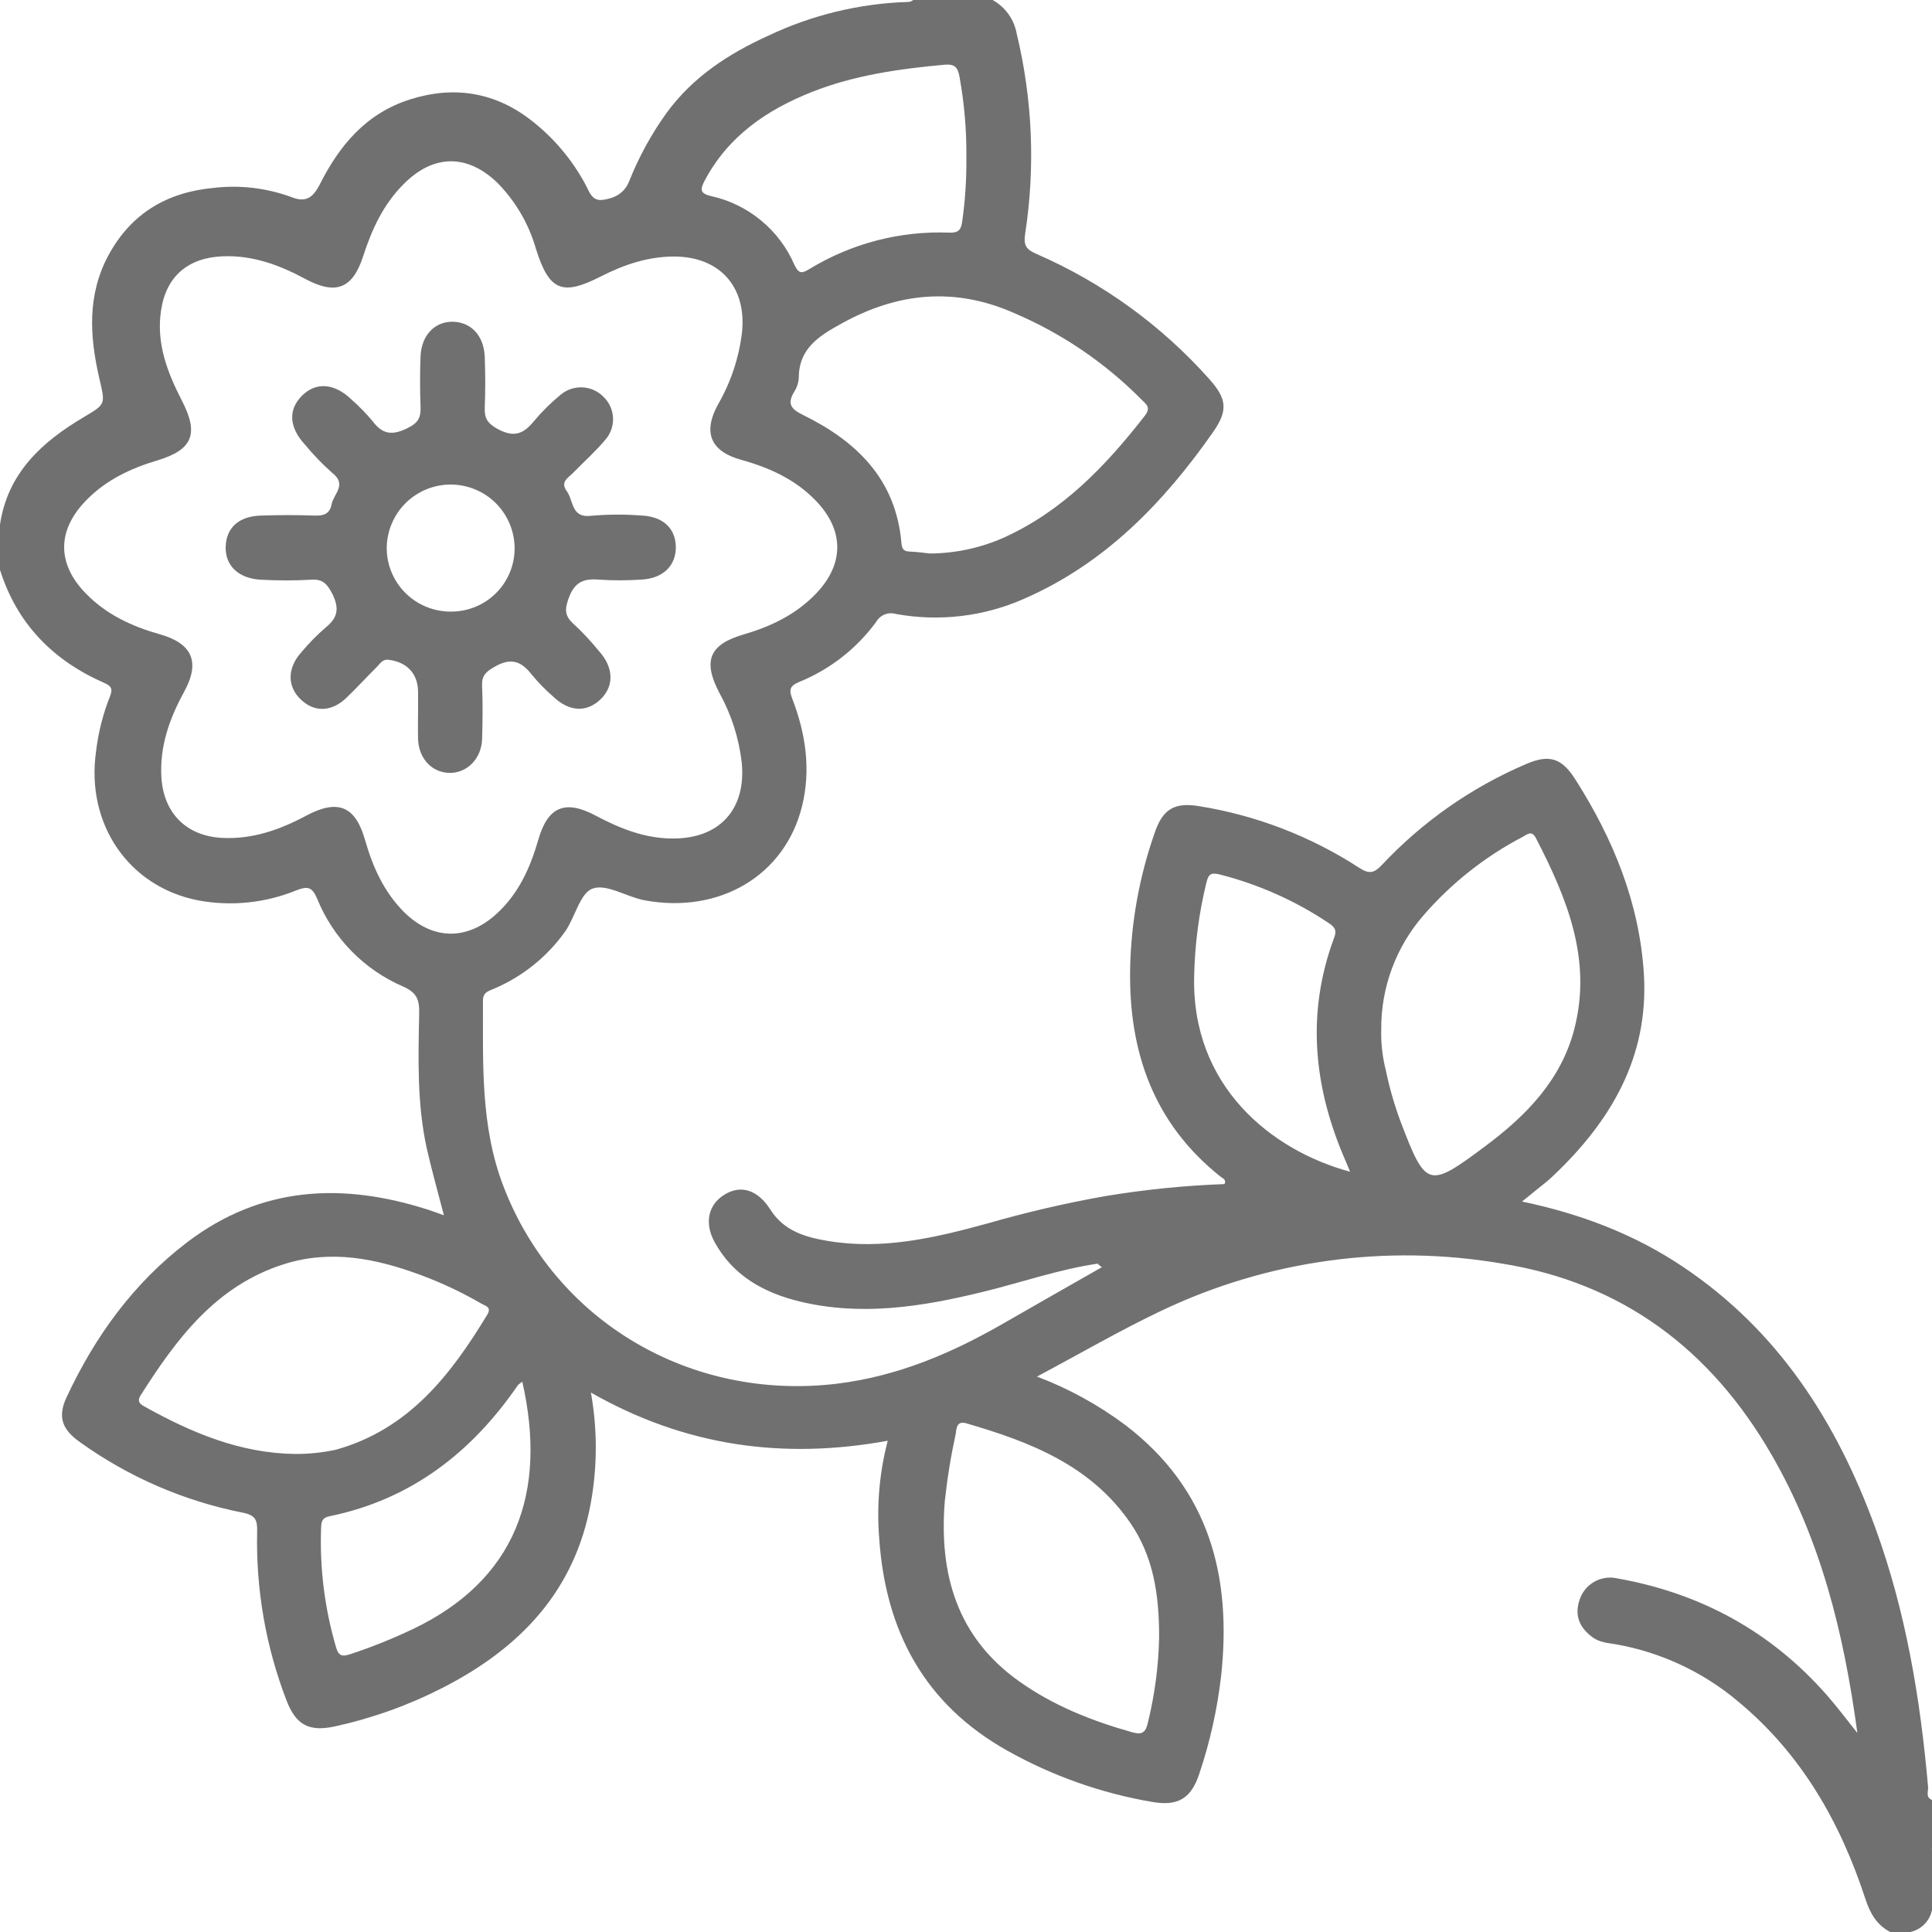 <svg width="41" height="41" viewBox="0 0 41 41" fill="none" xmlns="http://www.w3.org/2000/svg">
<g clip-path="url(#clip0_1698_4977)">
<path d="M41 40.12C40.941 40.053 40.909 39.968 40.909 39.879C40.909 39.791 40.941 39.705 41 39.639V40.12Z" fill="#707070"/>
<path d="M40.934 38.595C40.923 38.529 40.897 38.456 41 38.438V38.598C40.976 38.635 40.954 38.633 40.934 38.595Z" fill="#707070"/>
<path d="M40.934 38.595C40.956 38.593 40.978 38.593 41 38.595V38.755C40.977 38.791 40.954 38.79 40.934 38.755V38.595Z" fill="#707070"/>
<path d="M40.934 38.755C40.956 38.753 40.978 38.753 41 38.755V38.915C40.977 38.952 40.954 38.952 40.933 38.915L40.934 38.755Z" fill="#707070"/>
<path d="M40.933 38.915C40.955 38.915 40.978 38.915 41 38.915V39.075C40.976 39.112 40.953 39.112 40.933 39.075V38.915Z" fill="#707070"/>
<path d="M40.933 39.075H41V39.235C40.925 39.208 40.918 39.144 40.933 39.075Z" fill="#707070"/>
<path d="M23.292 26.819C23.328 26.792 23.369 26.771 23.413 26.76C23.457 26.748 23.503 26.745 23.548 26.751C23.53 26.858 23.45 26.87 23.378 26.89L23.292 26.819Z" fill="#707070"/>
<path d="M41 38.197C40.857 38.142 40.925 38.014 40.917 37.922C40.752 36.045 40.445 34.197 39.796 32.42C38.977 30.176 37.742 28.243 35.72 26.887C34.695 26.198 33.564 25.764 32.3 25.498C32.446 25.38 32.545 25.301 32.644 25.22C32.742 25.139 32.857 25.055 32.95 24.963C34.183 23.799 34.992 22.436 34.886 20.672C34.792 19.159 34.235 17.801 33.429 16.537C33.138 16.081 32.873 16.003 32.382 16.216C31.227 16.71 30.187 17.438 29.328 18.353C29.162 18.531 29.054 18.553 28.844 18.416C27.814 17.747 26.655 17.301 25.442 17.107C24.926 17.024 24.678 17.166 24.505 17.671C24.178 18.602 24.001 19.581 23.983 20.568C23.953 22.325 24.484 23.846 25.906 24.974C25.95 25.008 26.031 25.035 25.986 25.128C25.134 25.159 24.286 25.245 23.445 25.385C22.607 25.534 21.777 25.727 20.958 25.963C19.849 26.267 18.732 26.53 17.57 26.335C17.091 26.256 16.634 26.122 16.349 25.67C16.085 25.256 15.732 25.135 15.379 25.349C15.027 25.563 14.943 25.954 15.166 26.362C15.562 27.08 16.218 27.438 16.982 27.622C18.291 27.936 19.579 27.729 20.856 27.416C21.67 27.218 22.459 26.94 23.296 26.816C23.31 26.806 23.326 26.801 23.344 26.8C23.361 26.799 23.378 26.804 23.393 26.813C23.434 26.842 23.398 26.869 23.381 26.893C22.687 27.29 21.992 27.682 21.301 28.081C20.198 28.717 19.051 29.206 17.764 29.364C14.658 29.738 11.788 28.046 10.686 25.181C10.192 23.899 10.253 22.568 10.249 21.236C10.249 21.049 10.374 21.032 10.493 20.978C11.097 20.719 11.619 20.298 11.998 19.761C12.207 19.458 12.312 18.948 12.577 18.857C12.877 18.75 13.299 19.035 13.675 19.105C15.278 19.404 16.66 18.571 17.02 17.111C17.212 16.333 17.098 15.573 16.817 14.838C16.738 14.634 16.757 14.555 16.976 14.465C17.621 14.2 18.18 13.761 18.593 13.199C18.633 13.127 18.696 13.072 18.772 13.041C18.848 13.01 18.933 13.006 19.011 13.029C19.936 13.198 20.89 13.084 21.748 12.7C23.453 11.952 24.693 10.669 25.741 9.173C26.062 8.712 26.042 8.467 25.658 8.039C24.645 6.903 23.398 6 22.003 5.392C21.79 5.299 21.715 5.222 21.755 4.964C21.973 3.549 21.912 2.106 21.576 0.714C21.549 0.565 21.489 0.423 21.401 0.3C21.312 0.176 21.198 0.074 21.065 0H19.379C19.35 0.026 19.312 0.041 19.272 0.041C18.242 0.073 17.23 0.317 16.299 0.76C15.467 1.138 14.71 1.628 14.154 2.385C13.825 2.84 13.555 3.334 13.348 3.856C13.241 4.114 13.027 4.211 12.785 4.242C12.558 4.27 12.505 4.063 12.428 3.922C12.15 3.402 11.768 2.945 11.306 2.579C10.529 1.958 9.643 1.811 8.704 2.109C7.764 2.407 7.199 3.091 6.78 3.926C6.64 4.193 6.49 4.304 6.188 4.184C5.658 3.989 5.088 3.921 4.527 3.988C3.547 4.08 2.784 4.527 2.304 5.413C1.848 6.255 1.902 7.137 2.106 8.022C2.236 8.585 2.253 8.57 1.773 8.855C0.886 9.381 0.163 10.04 0 11.131V12.093C0.362 13.242 1.13 14.021 2.221 14.496C2.392 14.571 2.385 14.652 2.327 14.796C2.181 15.168 2.083 15.558 2.037 15.956C1.823 17.489 2.73 18.821 4.209 19.108C4.909 19.238 5.632 19.163 6.291 18.894C6.523 18.803 6.623 18.817 6.729 19.069C7.069 19.907 7.725 20.578 8.555 20.936C8.844 21.063 8.901 21.215 8.896 21.498C8.876 22.46 8.849 23.421 9.056 24.368C9.163 24.839 9.295 25.304 9.42 25.79C9.29 25.744 9.192 25.706 9.091 25.674C7.274 25.089 5.543 25.167 3.97 26.364C2.832 27.231 2.018 28.359 1.416 29.645C1.22 30.06 1.309 30.332 1.699 30.606C2.731 31.346 3.909 31.856 5.155 32.102C5.42 32.155 5.463 32.258 5.457 32.495C5.428 33.722 5.64 34.943 6.081 36.088C6.281 36.608 6.56 36.757 7.112 36.636C7.905 36.462 8.673 36.187 9.396 35.816C11.034 34.978 12.202 33.765 12.54 31.884C12.678 31.113 12.678 30.323 12.54 29.552C14.536 30.691 16.615 30.98 18.839 30.575C18.663 31.249 18.602 31.947 18.658 32.641C18.79 34.608 19.613 36.162 21.377 37.152C22.331 37.687 23.369 38.055 24.447 38.239C24.992 38.335 25.276 38.173 25.451 37.642C25.677 36.971 25.831 36.278 25.913 35.575C26.145 33.454 25.665 31.603 23.882 30.242C23.308 29.813 22.676 29.466 22.006 29.213C22.938 28.717 23.775 28.229 24.648 27.815C26.892 26.746 29.412 26.395 31.862 26.813C34.427 27.221 36.306 28.64 37.593 30.868C38.636 32.671 39.128 34.644 39.416 36.776C39.162 36.456 38.973 36.206 38.766 35.97C37.577 34.618 36.083 33.807 34.316 33.495C34.151 33.458 33.978 33.485 33.832 33.568C33.685 33.652 33.575 33.787 33.522 33.948C33.406 34.285 33.522 34.546 33.8 34.748C33.946 34.855 34.126 34.867 34.294 34.895C35.243 35.063 36.132 35.477 36.871 36.096C38.221 37.209 39.051 38.661 39.587 40.3C39.688 40.607 39.829 40.855 40.122 41.004H40.521C40.641 40.982 40.75 40.924 40.836 40.838C40.922 40.752 40.98 40.643 41.002 40.523V40.124C40.97 40.048 40.953 39.966 40.953 39.883C40.953 39.801 40.97 39.719 41.002 39.643V39.242C40.948 39.192 40.965 39.125 40.961 39.062C40.956 38.999 40.961 38.964 40.961 38.916C40.961 38.868 40.961 38.818 40.961 38.769C40.961 38.72 40.961 38.672 40.961 38.623C40.961 38.573 40.948 38.493 41.002 38.442L41 38.197ZM21.527 6.646C22.533 7.075 23.447 7.696 24.217 8.472C24.314 8.573 24.438 8.639 24.294 8.824C23.468 9.885 22.555 10.842 21.301 11.41C20.807 11.629 20.273 11.743 19.732 11.746C19.609 11.734 19.462 11.71 19.317 11.706C19.172 11.702 19.141 11.651 19.129 11.515C19.011 10.171 18.179 9.365 17.045 8.808C16.788 8.682 16.698 8.573 16.854 8.315C16.912 8.225 16.946 8.121 16.952 8.014C16.952 7.391 17.39 7.124 17.853 6.869C19.042 6.209 20.257 6.083 21.527 6.646ZM14.951 3.839C15.451 2.891 16.27 2.332 17.234 1.95C18.133 1.595 19.08 1.462 20.036 1.374C20.256 1.354 20.327 1.421 20.364 1.638C20.466 2.204 20.514 2.778 20.508 3.353C20.512 3.802 20.483 4.25 20.42 4.694C20.398 4.874 20.342 4.945 20.146 4.937C19.104 4.896 18.072 5.164 17.181 5.707C17.024 5.8 16.958 5.824 16.86 5.623C16.702 5.256 16.458 4.931 16.149 4.677C15.841 4.423 15.476 4.245 15.085 4.16C14.856 4.105 14.857 4.022 14.951 3.839ZM8.576 19.357C8.148 18.929 7.911 18.4 7.748 17.829C7.542 17.103 7.17 16.952 6.5 17.309C5.94 17.608 5.357 17.816 4.708 17.781C3.96 17.741 3.478 17.262 3.426 16.511C3.383 15.848 3.594 15.254 3.906 14.684C4.254 14.049 4.086 13.656 3.387 13.459C2.802 13.294 2.263 13.044 1.831 12.604C1.209 11.974 1.205 11.265 1.819 10.628C2.237 10.194 2.762 9.943 3.331 9.773C4.088 9.547 4.228 9.211 3.858 8.498C3.55 7.9 3.312 7.28 3.418 6.587C3.525 5.863 3.992 5.468 4.729 5.439C5.363 5.414 5.932 5.624 6.478 5.919C7.131 6.269 7.486 6.126 7.71 5.428C7.892 4.865 8.137 4.335 8.565 3.908C9.198 3.267 9.925 3.261 10.568 3.892C10.95 4.284 11.228 4.766 11.377 5.292C11.654 6.17 11.932 6.283 12.74 5.872C13.23 5.622 13.741 5.444 14.303 5.444C15.265 5.444 15.842 6.076 15.748 7.041C15.685 7.584 15.511 8.11 15.237 8.584C14.91 9.178 15.08 9.581 15.732 9.759C16.332 9.926 16.884 10.176 17.32 10.633C17.915 11.255 17.917 11.962 17.328 12.586C16.901 13.036 16.367 13.293 15.784 13.463C15.05 13.676 14.908 14.026 15.27 14.711C15.522 15.167 15.682 15.668 15.741 16.185C15.838 17.174 15.268 17.802 14.273 17.794C13.684 17.794 13.155 17.581 12.645 17.311C11.996 16.962 11.625 17.117 11.424 17.819C11.253 18.415 11.004 18.97 10.533 19.397C9.907 19.965 9.18 19.952 8.576 19.357ZM6.249 30.855C5.096 30.838 4.072 30.407 3.086 29.86C2.993 29.809 2.897 29.754 2.979 29.619C3.745 28.413 4.582 27.282 6.032 26.826C7.022 26.514 7.98 26.707 8.917 27.054C9.369 27.221 9.805 27.426 10.221 27.668C10.302 27.715 10.435 27.736 10.344 27.894C9.564 29.184 8.668 30.339 7.121 30.767C6.835 30.828 6.542 30.858 6.249 30.855ZM8.769 34.568C8.337 34.774 7.892 34.953 7.437 35.103C7.247 35.166 7.181 35.133 7.129 34.949C6.889 34.128 6.783 33.275 6.814 32.421C6.82 32.291 6.834 32.207 6.998 32.176C8.724 31.821 10.008 30.825 10.989 29.398C11.003 29.376 11.029 29.365 11.084 29.322C11.623 31.696 10.93 33.535 8.769 34.568V34.568ZM23.984 32.314C24.473 33.024 24.603 33.831 24.598 34.772C24.584 35.367 24.505 35.958 24.365 36.537C24.317 36.759 24.249 36.824 24.026 36.761C23.172 36.52 22.363 36.201 21.636 35.686C20.302 34.743 19.926 33.396 20.05 31.858C20.101 31.38 20.178 30.906 20.28 30.438C20.3 30.331 20.29 30.14 20.51 30.206C21.856 30.597 23.142 31.093 23.984 32.314ZM25.342 20.716C25.355 20.05 25.442 19.387 25.599 18.74C25.643 18.562 25.686 18.507 25.886 18.558C26.711 18.768 27.494 19.117 28.201 19.591C28.33 19.676 28.375 19.748 28.308 19.911C27.713 21.523 27.881 23.098 28.559 24.645C28.588 24.712 28.616 24.782 28.651 24.866C26.976 24.413 25.284 23.049 25.342 20.716ZM31.514 24.328C30.312 25.225 30.261 25.209 29.728 23.817C29.593 23.456 29.486 23.085 29.408 22.708C29.337 22.427 29.304 22.137 29.312 21.847C29.305 20.955 29.626 20.091 30.214 19.419C30.801 18.743 31.509 18.182 32.302 17.766C32.408 17.71 32.504 17.61 32.594 17.785C33.251 19.056 33.79 20.357 33.411 21.831C33.131 22.922 32.385 23.68 31.514 24.328Z" fill="#707070"/>
<path d="M13.591 10.939C13.245 10.913 12.898 10.915 12.552 10.945C12.116 11.002 12.176 10.624 12.029 10.425C11.883 10.225 12.054 10.144 12.16 10.037C12.392 9.799 12.644 9.575 12.856 9.321C12.964 9.191 13.019 9.025 13.009 8.857C12.998 8.688 12.924 8.53 12.801 8.415C12.682 8.296 12.522 8.227 12.354 8.22C12.186 8.214 12.021 8.271 11.893 8.381C11.687 8.55 11.497 8.738 11.326 8.944C11.104 9.213 10.904 9.289 10.562 9.104C10.348 8.986 10.279 8.88 10.287 8.656C10.301 8.296 10.301 7.935 10.287 7.576C10.271 7.126 9.999 6.837 9.614 6.828C9.229 6.819 8.944 7.113 8.925 7.558C8.91 7.917 8.912 8.278 8.925 8.638C8.932 8.86 8.877 8.974 8.649 9.085C8.329 9.243 8.122 9.224 7.91 8.941C7.773 8.777 7.623 8.623 7.463 8.482C7.099 8.129 6.705 8.1 6.406 8.4C6.107 8.7 6.141 9.076 6.467 9.43C6.646 9.647 6.841 9.85 7.052 10.037C7.372 10.285 7.079 10.481 7.038 10.7C6.996 10.919 6.854 10.949 6.658 10.941C6.286 10.927 5.91 10.929 5.537 10.941C5.068 10.955 4.802 11.199 4.789 11.602C4.777 12.005 5.063 12.281 5.547 12.303C5.894 12.322 6.241 12.322 6.588 12.303C6.837 12.281 6.936 12.378 7.052 12.601C7.197 12.897 7.18 13.097 6.921 13.308C6.728 13.474 6.55 13.656 6.387 13.851C6.091 14.188 6.096 14.574 6.387 14.848C6.678 15.123 7.04 15.106 7.349 14.811C7.572 14.597 7.776 14.372 7.995 14.156C8.066 14.085 8.114 13.984 8.252 14.002C8.642 14.053 8.872 14.301 8.872 14.689V15.09C8.872 15.29 8.866 15.491 8.872 15.691C8.888 16.099 9.166 16.394 9.535 16.402C9.904 16.411 10.219 16.106 10.231 15.681C10.242 15.307 10.247 14.933 10.231 14.56C10.22 14.346 10.301 14.262 10.493 14.152C10.85 13.945 11.069 14.034 11.294 14.328C11.431 14.492 11.58 14.645 11.742 14.785C12.078 15.106 12.444 15.123 12.738 14.847C13.032 14.572 13.032 14.174 12.713 13.819C12.55 13.621 12.37 13.421 12.172 13.242C11.993 13.079 11.976 12.947 12.066 12.701C12.191 12.349 12.386 12.273 12.713 12.301C13.006 12.32 13.3 12.32 13.594 12.301C14.069 12.281 14.351 12.007 14.342 11.594C14.33 11.199 14.056 10.953 13.591 10.939ZM9.566 12.979C9.209 12.98 8.865 12.841 8.61 12.59C8.355 12.339 8.21 11.997 8.207 11.64C8.207 11.28 8.35 10.935 8.604 10.68C8.859 10.426 9.204 10.283 9.564 10.283C9.924 10.283 10.269 10.426 10.524 10.68C10.778 10.935 10.921 11.28 10.921 11.64C10.921 11.817 10.885 11.992 10.817 12.155C10.748 12.319 10.648 12.467 10.522 12.591C10.396 12.716 10.247 12.814 10.083 12.88C9.919 12.947 9.743 12.98 9.566 12.979V12.979Z" fill="#707070"/>
</g>
<defs>
<clipPath id="clip0_1698_4977">
<rect width="41" height="41" fill="white"/>
</clipPath>
</defs>
</svg>
